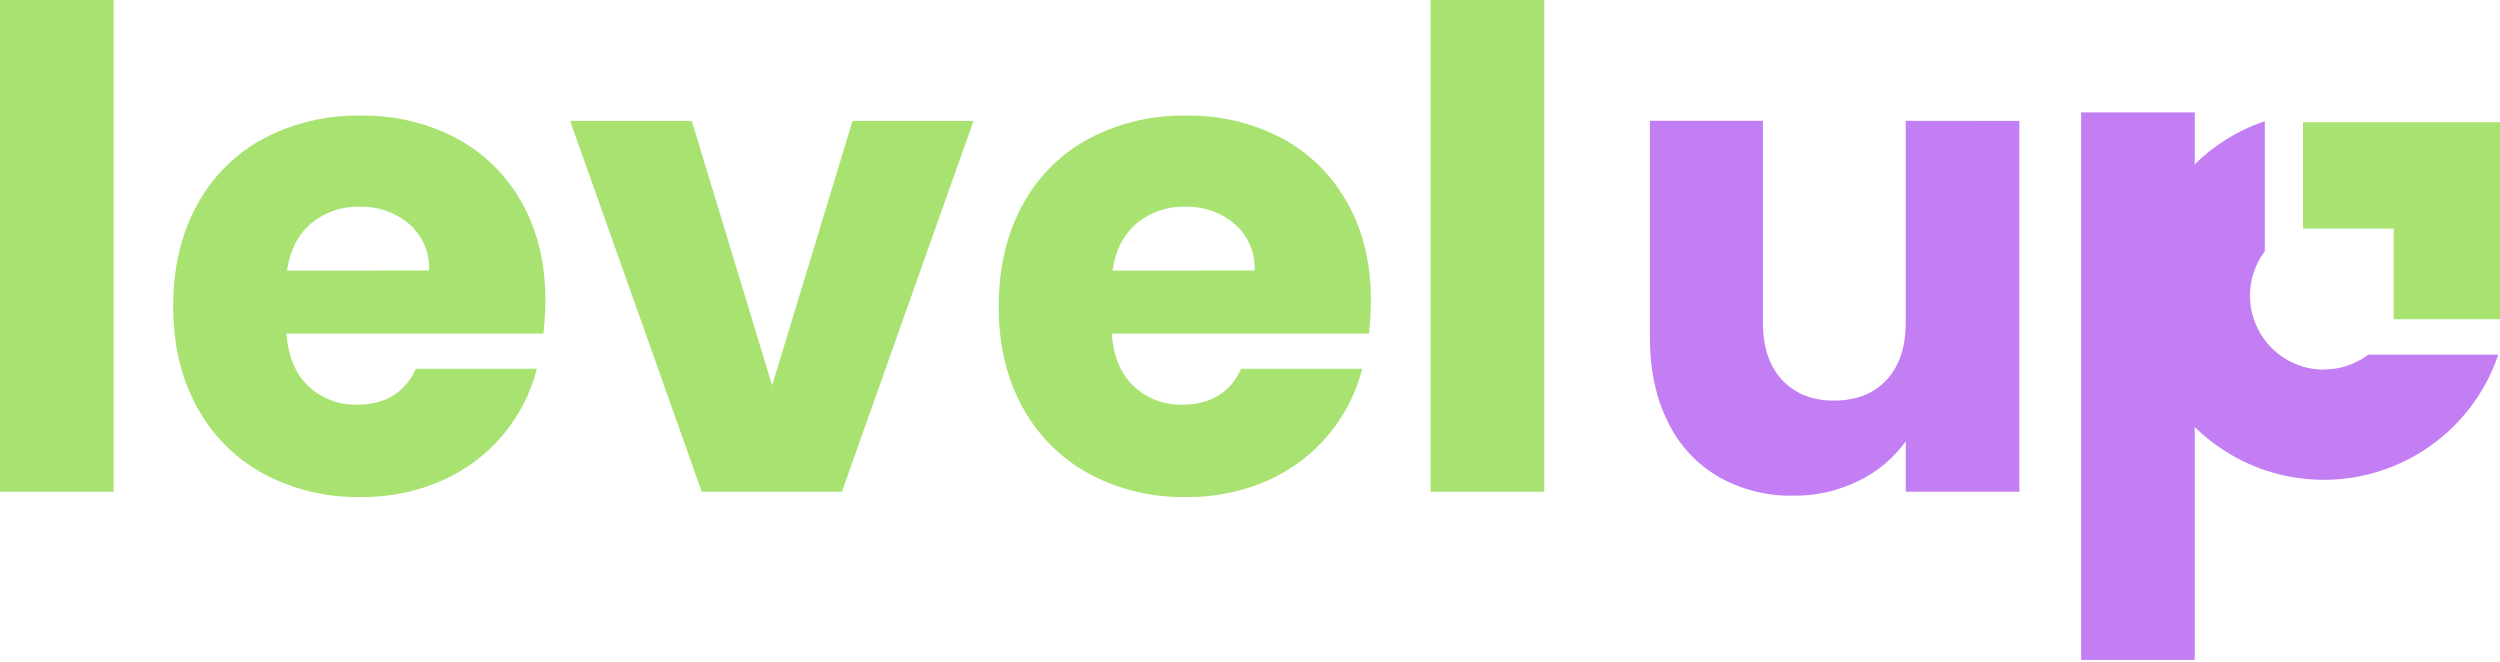 <svg xmlns="http://www.w3.org/2000/svg" width="910" height="241" viewBox="0 0 910 241" fill="none"><path d="M41.358 0H0V178.983H41.358V0Z" fill="#A8E270"></path><path d="M197.855 121.42H104.255C104.895 129.805 107.596 136.215 112.357 140.651C117.1 145.08 123.393 147.47 129.881 147.305C140.197 147.305 147.367 142.95 151.392 134.241H195.417C193.141 143.183 188.859 151.489 182.896 158.531C176.933 165.572 169.445 171.163 161 174.881C151.636 179.012 141.491 181.071 131.258 180.919C118.956 181.147 106.8 178.235 95.937 172.458C85.706 166.904 77.307 158.5 71.759 148.266C65.947 137.749 63.04 125.498 63.04 111.511C63.04 97.524 65.909 85.268 71.645 74.742C77.132 64.502 85.497 56.092 95.708 50.55C106.653 44.759 118.892 41.848 131.272 42.089C143.388 41.863 155.367 44.689 166.105 50.306C176.136 55.673 184.406 63.819 189.924 73.767C195.661 83.939 198.529 95.794 198.529 109.331C198.519 113.372 198.274 117.408 197.797 121.42M156.21 98.476C156.346 95.29 155.764 92.114 154.508 89.182C153.252 86.251 151.354 83.639 148.954 81.54C143.894 77.271 137.429 75.032 130.813 75.258C124.427 75.068 118.191 77.214 113.275 81.296C108.495 85.33 105.555 91.066 104.456 98.504L156.21 98.476Z" fill="#A8E270"></path><path d="M281.058 140.292L310.327 44.025H354.352L306.455 178.983H255.432L207.534 44.025H251.803L281.058 140.292Z" fill="#A8E270"></path><path d="M498.272 121.42H404.658C405.299 129.805 407.999 136.215 412.76 140.651C417.508 145.083 423.806 147.472 430.299 147.305C440.624 147.305 447.794 142.95 451.809 134.241H495.834C493.613 143.04 489.437 151.226 483.616 158.189C477.617 165.375 470.046 171.086 461.489 174.881C452.12 179.012 441.97 181.071 431.733 180.919C419.436 181.149 407.284 178.237 396.427 172.458C386.194 166.902 377.79 158.499 372.234 148.266C366.422 137.749 363.52 125.498 363.53 111.511C363.539 97.524 366.407 85.268 372.134 74.742C377.618 64.499 385.984 56.088 396.197 50.55C407.137 44.759 419.371 41.848 431.747 42.089C443.864 41.861 455.843 44.687 466.58 50.306C476.611 55.673 484.881 63.819 490.399 73.767C496.136 83.939 499.004 95.794 499.004 109.331C498.991 113.371 498.752 117.407 498.287 121.42M456.699 98.476C456.835 95.29 456.254 92.114 454.998 89.182C453.742 86.251 451.844 83.639 449.443 81.54C444.382 77.273 437.918 75.035 431.302 75.258C424.915 75.062 418.677 77.21 413.764 81.296C408.984 85.33 406.04 91.066 404.931 98.504L456.699 98.476Z" fill="#A8E270"></path><path d="M562.116 0H520.758V178.983H562.116V0Z" fill="#A8E270"></path><path d="M735.047 44.025V178.983H693.689V160.641C689.285 166.764 683.425 171.693 676.638 174.982C669.243 178.662 661.079 180.53 652.819 180.431C643.254 180.622 633.814 178.24 625.486 173.533C617.503 168.864 611.1 161.911 607.102 153.572C602.742 144.862 600.562 134.623 600.562 122.854V43.982H641.691V117.262C641.691 126.296 644.028 133.313 648.703 138.313C653.378 143.313 659.664 145.813 667.561 145.813C675.63 145.813 682.002 143.313 686.677 138.313C691.352 133.313 693.689 126.296 693.689 117.262V43.982L735.047 44.025Z" fill="#C47EF3"></path><path d="M798.89 40.913H757.533V240.216H798.89V40.913Z" fill="#C47EF3"></path><path d="M845.898 134.556C840.897 134.549 835.996 133.149 831.744 130.515C827.492 127.88 824.058 124.114 821.826 119.639C819.593 115.163 818.65 110.154 819.103 105.173C819.555 100.192 821.385 95.435 824.388 91.434V44.111C813.587 47.766 803.896 54.115 796.233 62.558C788.569 71.001 783.186 81.26 780.592 92.363C777.997 103.466 778.278 115.048 781.407 126.013C784.536 136.978 790.41 146.963 798.473 155.025C806.537 163.087 816.524 168.96 827.489 172.087C838.454 175.214 850.036 175.493 861.139 172.897C872.242 170.3 882.499 164.915 890.941 157.25C899.383 149.585 905.731 139.894 909.383 129.092H862.06C857.388 132.604 851.7 134.502 845.855 134.499" fill="#C47EF3"></path><path d="M871.294 44.484H838.298V83.198H871.294V116.186H910V83.198V44.484H871.294Z" fill="#A8E270"></path></svg>